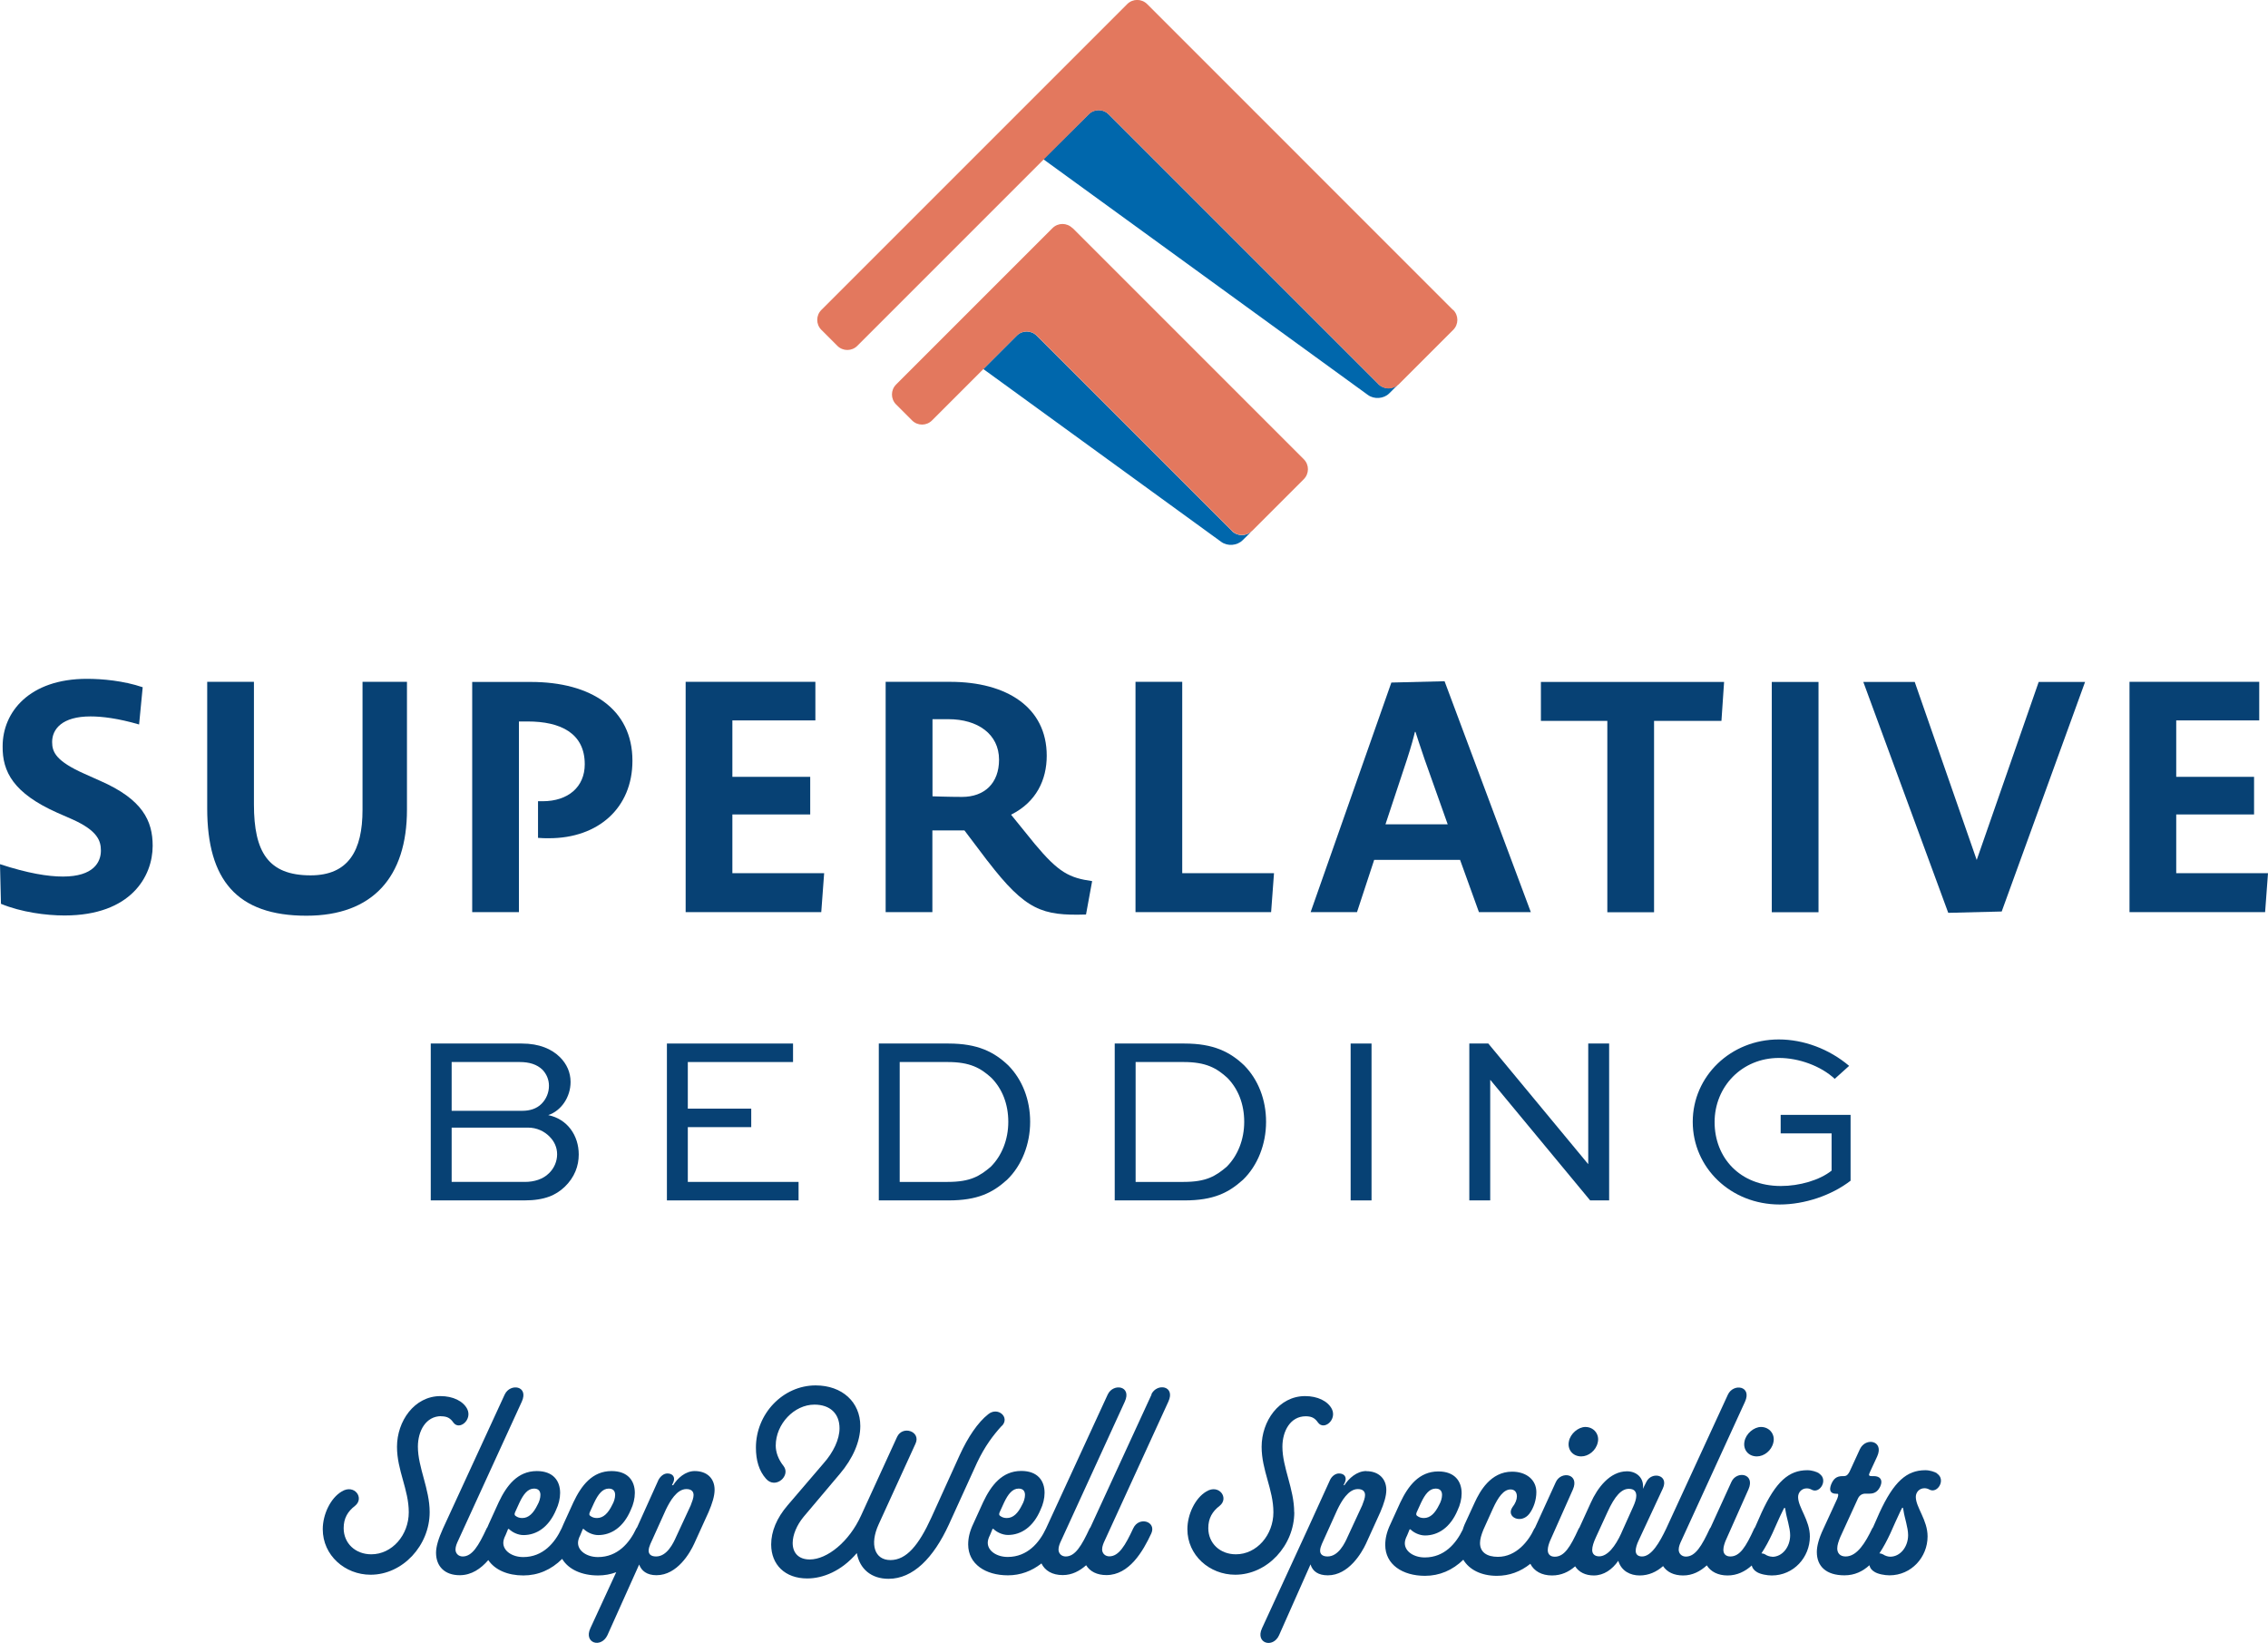 <?xml version="1.0" encoding="UTF-8"?><svg id="Layer_2" xmlns="http://www.w3.org/2000/svg" viewBox="0 0 188.81 136.76"><defs><style>.cls-1{fill:#0067ac;}.cls-1,.cls-2,.cls-3{stroke-width:0px;}.cls-2{fill:#e3785e;}.cls-3{fill:#074174;}</style></defs><g id="graphic"><path class="cls-3" d="M36.72,117.9c.55,0,.79.19,1.03.53.5.67,1.58-.24,1.15-1.13-.34-.67-1.2-1.08-2.23-1.08-2.18,0-3.62,2.09-3.62,4.22,0,1.97.98,3.55.98,5.45s-1.39,3.5-3.12,3.5c-1.32,0-2.3-.91-2.3-2.18,0-.82.34-1.39.94-1.85.82-.65-.05-1.85-1.1-1.2-.94.55-1.58,1.92-1.58,3.14,0,2.18,1.85,3.79,3.98,3.79,2.69,0,4.92-2.45,4.92-5.21,0-1.94-.98-3.72-.98-5.45,0-1.32.67-2.54,1.94-2.54Z"/><path class="cls-3" d="M57.84,122.46c-.79,0-1.44.6-1.8,1.18h-.1l.12-.26c.17-.41-.05-.72-.5-.72-.31,0-.58.24-.74.53l-1.78,3.95s-.05.06-.07.1c-.55,1.18-1.54,2.38-3.19,2.38-.91,0-1.66-.5-1.66-1.18,0-.17.05-.38.19-.65l.17-.41c.02-.1.07-.14.14-.07.24.24.72.48,1.18.48,1.1,0,2.11-.67,2.71-2.09.22-.46.34-.96.34-1.42,0-1.01-.58-1.82-1.94-1.82-1.61,0-2.52,1.22-3.17,2.59l-.82,1.8c-.06.13-.11.25-.16.37,0,0,0,.01-.01.02-.55,1.18-1.54,2.38-3.19,2.38-.91,0-1.66-.5-1.66-1.18,0-.17.05-.38.19-.65l.17-.41c.02-.1.07-.14.14-.07.24.24.72.48,1.18.48,1.1,0,2.11-.67,2.71-2.09.22-.46.34-.96.34-1.42,0-1.01-.58-1.82-1.94-1.82-1.61,0-2.52,1.22-3.17,2.59l-.82,1.8c-.05.1-.08.18-.12.28-.02.04-.05.06-.07.11-.67,1.44-1.2,2.33-1.99,2.33-.34,0-.6-.24-.6-.58,0-.26.12-.53.22-.74l5.3-11.57c.6-1.32-.96-1.56-1.42-.6l-5.14,11.16c-.38.84-.58,1.51-.58,2.02,0,1.13.72,1.87,1.97,1.87.98,0,1.76-.54,2.38-1.26.55.82,1.62,1.28,2.92,1.28,1.22,0,2.32-.47,3.23-1.38.52.88,1.64,1.38,2.99,1.38.53,0,1.03-.09,1.51-.27l-2.15,4.66c-.58,1.25.89,1.7,1.42.58l2.64-5.88c.19.53.65.89,1.44.89,1.75,0,2.81-1.9,3.14-2.62l1.2-2.64c.31-.72.5-1.34.5-1.85,0-.94-.62-1.56-1.66-1.56ZM49.1,125.89l.36-.79c.34-.72.7-1.18,1.22-1.18.38,0,.53.22.53.53,0,.26-.1.58-.24.82-.34.7-.74,1.1-1.27,1.1-.22,0-.38-.05-.55-.17-.12-.07-.1-.19-.05-.31ZM42.88,125.89l.36-.79c.34-.72.7-1.18,1.22-1.18.38,0,.53.22.53.53,0,.26-.1.58-.24.82-.34.7-.74,1.1-1.27,1.1-.22,0-.38-.05-.55-.17-.12-.07-.1-.19-.05-.31ZM57.5,125.32l-1.2,2.59c-.24.55-.77,1.66-1.68,1.66-.46,0-.62-.22-.62-.48,0-.19.07-.38.14-.55l1.3-2.88c.34-.7.91-1.7,1.7-1.7.41,0,.6.19.6.5,0,.24-.12.55-.24.86Z"/><path class="cls-3" d="M83.42,118.69c.67-.72-.36-1.61-1.15-.96-.86.67-1.7,1.92-2.38,3.41l-2.35,5.18c-1.06,2.33-2.09,3.55-3.41,3.55s-1.75-1.3-.98-2.98l3.07-6.72c.46-1.01-1.08-1.54-1.54-.55l-3,6.55c-.98,2.16-2.81,3.65-4.27,3.65-.91,0-1.42-.53-1.42-1.37,0-.67.34-1.49.91-2.18l3.02-3.58c1.08-1.27,1.7-2.69,1.7-3.98,0-1.99-1.51-3.38-3.72-3.38-2.71,0-4.97,2.35-4.97,5.18,0,1.06.26,1.94.84,2.59.79.91,2.09-.26,1.46-1.06-.46-.58-.65-1.18-.65-1.7,0-1.8,1.54-3.41,3.22-3.41,1.3,0,2.09.74,2.09,1.97,0,.91-.5,1.99-1.34,2.93l-2.98,3.48c-.91,1.06-1.37,2.18-1.37,3.26,0,1.68,1.15,2.83,3,2.83,1.32,0,2.86-.62,4.13-2.11.24,1.32,1.2,2.14,2.64,2.14,2.04,0,3.74-1.73,5.02-4.51l2.35-5.16c.65-1.37,1.34-2.28,2.06-3.07Z"/><path class="cls-3" d="M95.87,116.08l-5.09,11.06s-.05.06-.07.1c-.67,1.44-1.2,2.33-1.99,2.33-.34,0-.6-.24-.6-.58,0-.26.12-.53.22-.74l5.3-11.57c.6-1.32-.96-1.56-1.42-.6l-5.14,11.16s0,0,0,0c-.55,1.17-1.54,2.37-3.19,2.37-.91,0-1.66-.5-1.66-1.18,0-.17.05-.38.19-.65l.17-.41c.02-.1.07-.14.14-.07.24.24.72.48,1.18.48,1.1,0,2.11-.67,2.71-2.09.22-.46.34-.96.34-1.42,0-1.01-.58-1.82-1.94-1.82-1.61,0-2.52,1.22-3.17,2.59l-.82,1.8c-.31.65-.43,1.2-.43,1.73,0,1.63,1.44,2.57,3.31,2.57,1.03,0,1.98-.35,2.79-.99.29.6.9.97,1.77.97.77,0,1.41-.34,1.95-.82.32.52.9.82,1.69.82,1.9,0,3.05-1.99,3.74-3.48.43-.98-1.03-1.44-1.51-.41-.67,1.44-1.2,2.33-1.99,2.33-.34,0-.6-.24-.6-.58,0-.26.12-.53.22-.74l5.3-11.57c.6-1.32-.96-1.56-1.42-.6ZM83.22,125.89l.36-.79c.34-.72.7-1.18,1.22-1.18.38,0,.53.22.53.53,0,.26-.1.58-.24.82-.34.7-.74,1.1-1.27,1.1-.22,0-.38-.05-.55-.17-.12-.07-.1-.19-.05-.31Z"/><path class="cls-3" d="M107.74,125.89c0-1.94-.98-3.72-.98-5.45,0-1.32.67-2.54,1.94-2.54.55,0,.79.19,1.03.53.5.67,1.58-.24,1.15-1.13-.34-.67-1.2-1.08-2.23-1.08-2.18,0-3.62,2.09-3.62,4.22,0,1.97.98,3.55.98,5.45s-1.39,3.5-3.12,3.5c-1.32,0-2.3-.91-2.3-2.18,0-.82.34-1.39.94-1.85.82-.65-.05-1.85-1.1-1.2-.94.55-1.58,1.92-1.58,3.14,0,2.18,1.85,3.79,3.98,3.79,2.69,0,4.92-2.45,4.92-5.21Z"/><path class="cls-3" d="M113.74,122.46c-.79,0-1.46.62-1.82,1.18h-.07l.12-.26c.17-.41-.05-.72-.5-.72-.31,0-.6.24-.74.53l-1.85,4.06-3.82,8.3c-.58,1.25.91,1.7,1.42.58l2.62-5.9c.17.58.65.91,1.44.91,1.75,0,2.83-1.9,3.17-2.62l1.2-2.64c.31-.72.5-1.34.5-1.85,0-.91-.62-1.56-1.66-1.56ZM113.4,125.32l-1.2,2.59c-.24.55-.77,1.66-1.68,1.66-.46,0-.62-.22-.62-.48,0-.19.07-.38.14-.55l1.3-2.88c.34-.7.91-1.7,1.7-1.7.41,0,.6.19.6.5,0,.24-.12.55-.24.86Z"/><path class="cls-3" d="M131.64,121.24c.6,0,1.22-.48,1.37-1.15.17-.67-.31-1.3-1.03-1.3-.58,0-1.25.55-1.37,1.2-.14.65.29,1.25,1.03,1.25Z"/><path class="cls-3" d="M146.26,121.24c.6,0,1.22-.48,1.37-1.15.17-.67-.31-1.3-1.03-1.3-.58,0-1.25.55-1.37,1.2-.14.65.29,1.25,1.03,1.25Z"/><path class="cls-3" d="M151.44,122.65c-.19-.12-.58-.26-.98-.26-1.54,0-2.62.94-3.82,3.55l-.53,1.2s-.05.06-.07.1c-.7,1.54-1.2,2.33-1.99,2.33-.38,0-.58-.22-.58-.55,0-.26.1-.55.19-.77l1.9-4.27c.58-1.32-.98-1.58-1.42-.62l-1.73,3.79s-.05.06-.07.1c-.67,1.44-1.2,2.33-1.99,2.33-.34,0-.6-.24-.6-.58,0-.26.12-.53.22-.74l5.3-11.57c.6-1.32-.96-1.56-1.42-.6l-5.14,11.16s0,0,0,0c-.55,1.15-1.22,2.32-2.01,2.32-.34,0-.53-.17-.53-.48,0-.22.1-.55.24-.84l2.02-4.34c.53-1.15-.94-1.44-1.37-.55l-.29.58c.12-.91-.53-1.46-1.32-1.46-1.44,0-2.47,1.39-3.02,2.62l-.94,2.06s-.05.06-.07.1c-.7,1.54-1.2,2.33-1.99,2.33-.38,0-.58-.22-.58-.55,0-.26.1-.55.19-.77l1.9-4.27c.58-1.32-.98-1.58-1.42-.62l-1.73,3.79s-.05.06-.07.1c-.46,1.01-1.49,2.33-3.02,2.33-.91,0-1.49-.38-1.49-1.15,0-.31.1-.67.29-1.13l.79-1.75c.43-.94.89-1.58,1.46-1.58.34,0,.53.22.53.58,0,.26-.12.58-.38.91-.55.82.74,1.42,1.42.53.36-.48.58-1.15.58-1.8,0-1.01-.82-1.7-2.02-1.7-1.8,0-2.69,1.66-3.1,2.54l-.86,1.87c-.07.15-.1.28-.15.42-.56,1.15-1.53,2.31-3.16,2.31-.91,0-1.66-.5-1.66-1.18,0-.17.05-.38.19-.65l.17-.41c.02-.1.07-.14.14-.07.24.24.72.48,1.18.48,1.1,0,2.11-.67,2.71-2.09.22-.46.34-.96.34-1.42,0-1.01-.58-1.82-1.94-1.82-1.61,0-2.52,1.22-3.17,2.59l-.82,1.8c-.31.65-.43,1.2-.43,1.73,0,1.63,1.44,2.57,3.31,2.57,1.2,0,2.29-.46,3.19-1.34.49.83,1.5,1.34,2.79,1.34,1.04,0,1.98-.35,2.79-1,.31.61.95.97,1.8.97.78,0,1.4-.3,1.93-.76.31.49.87.76,1.55.76.84,0,1.54-.5,2.04-1.22.26.86,1.01,1.22,1.78,1.22s1.42-.31,1.95-.78c.32.49.89.78,1.67.78s1.42-.34,1.97-.84c.33.53.94.84,1.73.84s1.46-.33,2.01-.83c.05.2.18.4.42.54.29.19.86.29,1.25.29,1.82,0,3.17-1.51,3.17-3.24,0-1.37-.98-2.42-.98-3.29,0-.38.29-.72.72-.72.17,0,.31.05.43.12.67.34,1.37-.84.62-1.34ZM117.94,125.89l.36-.79c.34-.72.7-1.18,1.22-1.18.38,0,.53.22.53.53,0,.26-.1.58-.24.82-.34.7-.74,1.1-1.27,1.1-.22,0-.38-.05-.55-.17-.12-.07-.1-.19-.05-.31ZM134.98,127.62c-.5,1.1-1.15,1.94-1.85,1.94-.36,0-.58-.19-.58-.53,0-.29.12-.65.31-1.06l.96-2.09c.62-1.37,1.18-1.94,1.78-1.94.46,0,.62.24.62.58,0,.26-.12.6-.26.91l-.98,2.18ZM147.55,129.59c-.19,0-.43-.07-.6-.19-.1-.06-.21-.08-.31-.09.34-.51.64-1.08.91-1.66,0,0,0,0,0,0,.24-.53.62-1.41.84-1.84.12-.26.14-.29.19-.29.02,0,.05.1.07.26.07.53.38,1.39.38,2.02,0,.98-.65,1.8-1.49,1.8Z"/><path class="cls-3" d="M161.26,122.65c-.19-.12-.58-.26-.98-.26-1.54,0-2.62.94-3.82,3.55l-.53,1.2s-.05.06-.07.1c-.55,1.15-1.25,2.33-2.21,2.33-.48,0-.7-.29-.7-.67,0-.29.12-.62.26-.96l1.46-3.19c.12-.26.34-.41.62-.41h.36c.46,0,.72-.24.89-.62.22-.5,0-.84-.55-.84h-.19c-.24,0-.24-.1-.14-.31l.62-1.34c.58-1.3-.96-1.61-1.44-.6l-.86,1.87c-.12.22-.22.38-.48.38h-.1c-.53,0-.77.24-.96.7-.19.5-.05.77.43.77h.1c.1,0,.07.17-.02.41l-1.15,2.5c-.41.86-.55,1.49-.55,1.94,0,1.2.79,1.94,2.3,1.94.85,0,1.52-.33,2.08-.84.04.21.17.41.42.55.29.19.86.29,1.25.29,1.82,0,3.17-1.51,3.17-3.24,0-1.37-.98-2.42-.98-3.29,0-.38.29-.72.72-.72.17,0,.31.05.43.12.67.34,1.37-.84.62-1.34ZM157.37,129.59c-.19,0-.43-.07-.6-.19-.11-.06-.21-.08-.31-.09.34-.51.64-1.08.91-1.66,0,0,0,0,0,0,.24-.53.62-1.41.84-1.85.12-.26.14-.29.19-.29.02,0,.05.1.07.26.07.53.38,1.39.38,2.02,0,.98-.65,1.8-1.49,1.8Z"/><path class="cls-3" d="M.08,75.23l-.08-3.29c2.32.76,3.99,1.03,5.24,1.03,2.56,0,3.16-1.21,3.16-2.16,0-.81-.27-1.65-2.35-2.59l-1.3-.57c-3.62-1.62-4.56-3.4-4.53-5.53,0-2.83,2.21-5.61,7.02-5.61,1.27,0,3.05.16,4.64.7l-.3,3.1c-1.75-.51-3.08-.67-4.05-.67-2.35,0-3.19,1.05-3.19,2.13,0,.84.32,1.59,2.7,2.65l1.32.59c3.51,1.54,4.35,3.32,4.35,5.4,0,2.54-1.81,5.8-7.34,5.8-1.54,0-3.59-.27-5.29-.97Z"/><path class="cls-3" d="M17.25,67.29v-10.53h3.89v10.2c0,3.97,1.19,5.91,4.72,5.91,3.16,0,4.32-2.08,4.32-5.45v-10.66h3.7v10.64c0,5.61-2.86,8.83-8.37,8.83-5.78,0-8.26-2.97-8.26-8.93Z"/><path class="cls-3" d="M39.31,56.77h4.89c4.99,0,8.45,2.24,8.45,6.56,0,3.94-2.86,6.45-6.94,6.45-.3,0-.62,0-.92-.03v-3.05h.38c2.13,0,3.51-1.19,3.51-3.08,0-2.59-2.02-3.56-4.75-3.56h-.73v15.87h-3.89v-19.17Z"/><path class="cls-3" d="M57.08,75.93v-19.17h10.8v3.21h-6.91v4.7h6.48v3.13h-6.48v4.89h7.64l-.24,3.24h-11.28Z"/><path class="cls-3" d="M82.21,71.67l-1.92-2.54h-2.67v6.8h-3.89v-19.17h5.37c4.72,0,8.04,2.13,8.04,6.15,0,2-.86,3.86-2.97,4.91l1.97,2.43c2,2.4,2.89,2.83,4.78,3.1l-.51,2.78c-3.64.11-5.02-.32-8.21-4.48ZM78.95,59.87h-1.32v6.42s1.38.05,2.46.05c1.86,0,3.08-1.13,3.08-3.1,0-2.13-1.78-3.37-4.21-3.37Z"/><path class="cls-3" d="M94.53,75.93v-19.17h3.89v15.93h7.64l-.24,3.24h-11.28Z"/><path class="cls-3" d="M115.83,56.82l4.43-.11,7.18,19.22h-4.32l-1.57-4.35h-7.15l-1.43,4.35h-3.86l6.72-19.11ZM120.52,68.62l-1.92-5.4c-.38-1.11-.65-1.94-.76-2.29h-.05c-.08.35-.3,1.19-.67,2.32l-1.78,5.37h5.18Z"/><path class="cls-3" d="M133.81,60.01h-5.53v-3.24h15.25l-.22,3.24h-5.61v15.93h-3.89v-15.93Z"/><path class="cls-3" d="M147.5,56.77h3.89v19.17h-3.89v-19.17Z"/><path class="cls-3" d="M155.11,56.77h4.29l5.16,14.82,5.16-14.82h3.86l-6.94,19.11-4.45.11-7.07-19.22Z"/><path class="cls-3" d="M177.28,75.93v-19.17h10.8v3.21h-6.91v4.7h6.48v3.13h-6.48v4.89h7.64l-.24,3.24h-11.28Z"/><path class="cls-3" d="M35.86,99.93v-13.06h7.58c1.46,0,2.5.46,3.18,1.14.56.56.88,1.26.88,2.06,0,1.26-.78,2.4-1.86,2.76,1.58.32,2.54,1.68,2.54,3.28,0,.94-.34,1.9-1.18,2.7-.7.66-1.62,1.12-3.36,1.12h-7.78ZM37.6,88.41v4.06h5.9c.62,0,1.18-.18,1.58-.58.4-.4.62-.94.62-1.5,0-.52-.2-.98-.54-1.34-.46-.44-1.08-.64-1.9-.64h-5.66ZM37.6,93.87v4.52h6.1c.76,0,1.5-.22,2-.72.44-.42.68-1,.68-1.58s-.24-1.08-.62-1.46c-.44-.46-1.08-.76-1.8-.76h-6.36Z"/><path class="cls-3" d="M62.54,93.83h-5.28v4.56h9.22v1.54h-10.96v-13.06h10.5v1.54h-8.76v3.88h5.28v1.54Z"/><path class="cls-3" d="M73.16,99.93v-13.06h5.8c2.44,0,3.8.7,4.98,1.82,1.16,1.18,1.82,2.84,1.82,4.7s-.7,3.64-1.92,4.82c-1.2,1.08-2.44,1.72-4.88,1.72h-5.8ZM78.9,98.39c1.88,0,2.66-.48,3.58-1.26.92-.92,1.46-2.26,1.46-3.74s-.5-2.74-1.4-3.66c-.9-.82-1.78-1.32-3.64-1.32h-4v9.98h4Z"/><path class="cls-3" d="M92.8,99.93v-13.06h5.8c2.44,0,3.8.7,4.98,1.82,1.16,1.18,1.82,2.84,1.82,4.7s-.7,3.64-1.92,4.82c-1.2,1.08-2.44,1.72-4.88,1.72h-5.8ZM98.54,98.39c1.88,0,2.66-.48,3.58-1.26.92-.92,1.46-2.26,1.46-3.74s-.5-2.74-1.4-3.66c-.9-.82-1.78-1.32-3.64-1.32h-4v9.98h4Z"/><path class="cls-3" d="M112.44,99.93v-13.06h1.74v13.06h-1.74Z"/><path class="cls-3" d="M133.96,86.87v13.06h-1.58l-8.3-10.02h-.02v10.02h-1.74v-13.06h1.58l8.3,10.02h.02v-10.02h1.74Z"/><path class="cls-3" d="M152.74,89.81c-1.16-1.08-3-1.74-4.64-1.74-3.1,0-5.36,2.4-5.36,5.34s2.08,5.32,5.52,5.32c1.54,0,3.22-.48,4.22-1.28v-3.1h-4.24v-1.54h5.82v5.48c-1.58,1.22-3.82,1.98-5.9,1.98-4.1,0-7.24-3.08-7.24-6.88s3.16-6.86,7.16-6.86c2.06,0,4.18.78,5.86,2.2l-1.2,1.08Z"/><path class="cls-1" d="M114.77,31.99l-22.48-22.48c-.46-.46-1.2-.46-1.66,0l-3.78,3.74,27.03,19.63c.52.38,1.32.32,1.77-.13l.61-.61s.06-.07.09-.11c-.46.4-1.16.38-1.6-.05Z"/><path class="cls-1" d="M102.56,44.2l-16.26-16.26c-.46-.46-1.2-.46-1.66,0l-2.78,2.78,19.81,14.39c.52.38,1.32.32,1.78-.14l.64-.63s.06-.06.09-.1c-.46.42-1.17.41-1.62-.03Z"/><path class="cls-2" d="M120.96,25.8L95.5.34c-.46-.46-1.2-.46-1.66,0l-25.46,25.46c-.46.46-.46,1.2,0,1.66l1.33,1.33c.46.46,1.2.46,1.66,0l19.27-19.27c.46-.46,1.2-.46,1.66,0l22.48,22.48c.44.44,1.14.45,1.6.05.02-.02.04-.03.06-.05l4.54-4.54c.46-.46.46-1.2,0-1.66Z"/><path class="cls-2" d="M89.28,18.99c-.46-.46-1.2-.46-1.66,0l-13.02,13.02c-.46.46-.46,1.2,0,1.66l1.33,1.33c.46.46,1.2.46,1.66,0l7.06-7.06c.46-.46,1.2-.46,1.66,0l16.26,16.26c.44.44,1.16.45,1.62.03.01-.01.03-.02.04-.03l4.31-4.31c.46-.46.46-1.2,0-1.66l-19.24-19.24Z"/></g></svg>